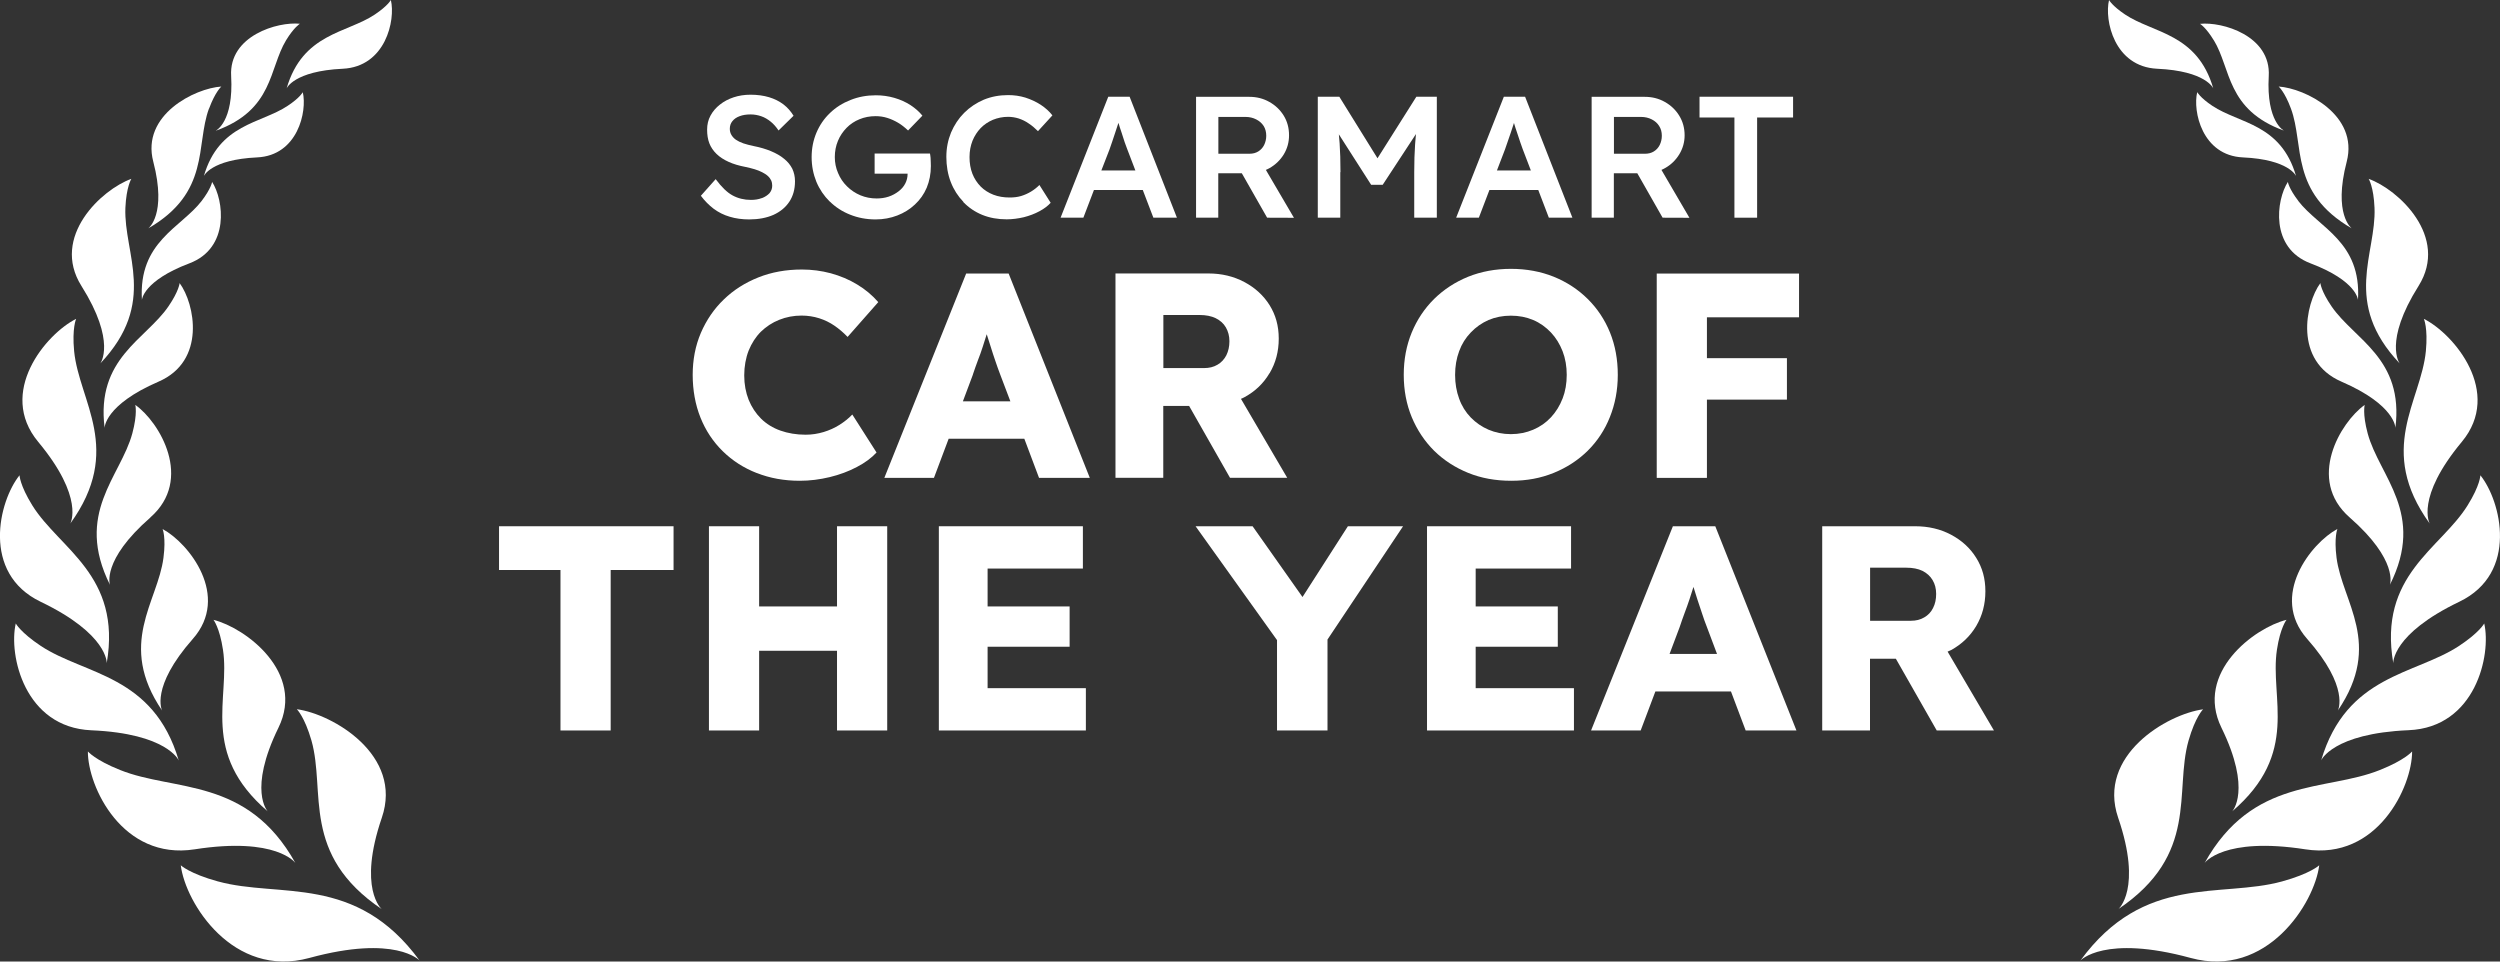 <svg width="26" height="10" viewBox="0 0 26 10" fill="none" xmlns="http://www.w3.org/2000/svg">
<rect x="0" y="0" width="26" height="10" fill="#333333" stroke="none"/>
<g clip-path="url(#clip0_3531_19479)">
<path d="M2.267 9.167C1.972 9.086 1.88 8.999 1.88 8.999C1.929 9.393 2.424 10.178 3.216 9.963C4.117 9.717 4.364 9.99 4.364 9.99C3.701 9.083 2.906 9.343 2.268 9.167H2.267Z" fill="white"/>
<path d="M3.088 7.377C3.088 7.377 3.168 7.455 3.239 7.701C3.39 8.233 3.125 8.885 3.97 9.455C3.97 9.455 3.718 9.244 3.971 8.504C4.194 7.853 3.46 7.426 3.088 7.376V7.377Z" fill="white"/>
<path d="M2.024 8.833C2.878 8.7 3.072 8.975 3.072 8.975C2.571 8.077 1.813 8.235 1.249 8.008C0.988 7.904 0.914 7.815 0.914 7.815C0.912 8.18 1.273 8.95 2.024 8.833Z" fill="white"/>
<path d="M2.22 6.446C2.22 6.446 2.284 6.526 2.319 6.758C2.396 7.261 2.077 7.831 2.784 8.438C2.784 8.438 2.577 8.22 2.896 7.568C3.177 6.995 2.554 6.529 2.219 6.446H2.22Z" fill="white"/>
<path d="M1.859 7.909C1.595 7.015 0.883 7.021 0.425 6.718C0.213 6.577 0.164 6.484 0.164 6.484C0.088 6.811 0.254 7.565 0.95 7.595C1.741 7.629 1.859 7.909 1.859 7.909Z" fill="white"/>
<path d="M1.691 5.502C1.691 5.502 1.728 5.587 1.7 5.801C1.641 6.262 1.215 6.696 1.686 7.39C1.686 7.39 1.559 7.151 2.005 6.645C2.398 6.2 1.966 5.65 1.691 5.502V5.502Z" fill="white"/>
<path d="M0.422 6.258C1.127 6.596 1.11 6.897 1.11 6.897C1.267 5.981 0.618 5.71 0.336 5.256C0.206 5.046 0.203 4.943 0.203 4.943C-0.012 5.21 -0.197 5.96 0.422 6.258Z" fill="white"/>
<path d="M0.731 5.445C1.287 4.677 0.822 4.175 0.771 3.652C0.748 3.411 0.792 3.316 0.792 3.316C0.477 3.474 -0.03 4.081 0.397 4.595C0.883 5.179 0.731 5.445 0.731 5.445Z" fill="white"/>
<path d="M1.043 3.78C1.643 3.147 1.285 2.641 1.304 2.162C1.314 1.941 1.366 1.86 1.366 1.86C1.06 1.969 0.525 2.462 0.847 2.974C1.214 3.557 1.043 3.78 1.043 3.78Z" fill="white"/>
<path d="M2.174 1.13C2.239 0.954 2.302 0.9 2.302 0.9C2.027 0.918 1.467 1.195 1.594 1.681C1.738 2.234 1.542 2.375 1.542 2.375C2.19 2 2.033 1.511 2.173 1.13H2.174Z" fill="white"/>
<path d="M2.246 1.359C2.845 1.142 2.796 0.715 2.975 0.419C3.058 0.283 3.119 0.247 3.119 0.247C2.889 0.223 2.379 0.371 2.404 0.791C2.431 1.27 2.245 1.358 2.245 1.358L2.246 1.359Z" fill="white"/>
<path d="M1.564 5.381C2.014 4.987 1.661 4.39 1.407 4.211C1.407 4.211 1.432 4.3 1.376 4.508C1.254 4.959 0.772 5.338 1.144 6.083C1.144 6.083 1.051 5.83 1.564 5.382V5.381Z" fill="white"/>
<path d="M1.088 4.45C1.088 4.45 1.085 4.213 1.649 3.969C2.146 3.754 2.027 3.16 1.868 2.944C1.868 2.944 1.862 3.025 1.752 3.186C1.515 3.533 0.997 3.726 1.088 4.45Z" fill="white"/>
<path d="M1.969 2.739C2.394 2.579 2.327 2.079 2.206 1.892C2.206 1.892 2.196 1.96 2.097 2.09C1.881 2.37 1.439 2.513 1.476 3.119C1.476 3.119 1.486 2.922 1.969 2.739L1.969 2.739Z" fill="white"/>
<path d="M3.149 0.959C3.149 0.959 3.12 1.016 2.991 1.101C2.712 1.287 2.278 1.286 2.12 1.831C2.12 1.831 2.191 1.66 2.673 1.637C3.097 1.618 3.196 1.158 3.149 0.959Z" fill="white"/>
<path d="M3.564 0.715C4.01 0.694 4.115 0.21 4.065 0C4.065 0 4.034 0.06 3.898 0.151C3.605 0.347 3.148 0.345 2.981 0.919C2.981 0.919 3.056 0.739 3.564 0.715H3.564Z" fill="white"/>
<path d="M21.636 9.99C21.636 9.99 21.883 9.717 22.784 9.963C23.576 10.178 24.071 9.393 24.12 8.999C24.12 8.999 24.028 9.086 23.733 9.167C23.094 9.343 22.299 9.082 21.636 9.99H21.636Z" fill="white"/>
<path d="M22.03 9.455C22.875 8.885 22.61 8.234 22.761 7.702C22.832 7.455 22.912 7.377 22.912 7.377C22.54 7.427 21.806 7.855 22.029 8.505C22.282 9.245 22.03 9.456 22.03 9.456V9.455Z" fill="white"/>
<path d="M24.751 8.008C24.187 8.235 23.429 8.077 22.928 8.975C22.928 8.975 23.122 8.7 23.976 8.833C24.726 8.95 25.087 8.18 25.086 7.815C25.086 7.815 25.012 7.904 24.751 8.008Z" fill="white"/>
<path d="M23.78 6.446C23.445 6.529 22.823 6.995 23.103 7.568C23.422 8.22 23.215 8.438 23.215 8.438C23.923 7.831 23.604 7.261 23.68 6.758C23.715 6.525 23.78 6.446 23.78 6.446H23.78Z" fill="white"/>
<path d="M25.575 6.717C25.116 7.02 24.405 7.015 24.14 7.908C24.14 7.908 24.258 7.628 25.05 7.594C25.746 7.565 25.911 6.811 25.836 6.484C25.836 6.484 25.787 6.577 25.575 6.717Z" fill="white"/>
<path d="M24.3 5.8C24.273 5.587 24.309 5.501 24.309 5.501C24.034 5.649 23.601 6.199 23.994 6.644C24.441 7.15 24.314 7.389 24.314 7.389C24.786 6.695 24.359 6.262 24.3 5.8V5.8Z" fill="white"/>
<path d="M24.89 6.897C24.89 6.897 24.872 6.596 25.577 6.258C26.197 5.96 26.011 5.21 25.796 4.943C25.796 4.943 25.794 5.046 25.663 5.256C25.381 5.71 24.732 5.981 24.89 6.897Z" fill="white"/>
<path d="M25.229 3.652C25.178 4.175 24.713 4.677 25.269 5.445C25.269 5.445 25.117 5.179 25.603 4.595C26.03 4.081 25.523 3.474 25.208 3.316C25.208 3.316 25.252 3.41 25.229 3.652Z" fill="white"/>
<path d="M24.957 3.78C24.957 3.78 24.786 3.557 25.153 2.974C25.474 2.462 24.94 1.969 24.634 1.86C24.634 1.86 24.686 1.941 24.695 2.162C24.715 2.641 24.357 3.146 24.957 3.78Z" fill="white"/>
<path d="M23.826 1.13C23.967 1.511 23.81 2 24.458 2.375C24.458 2.375 24.262 2.233 24.406 1.681C24.532 1.195 23.972 0.918 23.698 0.9C23.698 0.9 23.761 0.954 23.826 1.13H23.826Z" fill="white"/>
<path d="M23.024 0.419C23.204 0.714 23.154 1.142 23.754 1.359C23.754 1.359 23.568 1.27 23.595 0.792C23.62 0.371 23.11 0.223 22.88 0.248C22.88 0.248 22.941 0.283 23.024 0.42L23.024 0.419Z" fill="white"/>
<path d="M24.624 4.508C24.568 4.3 24.593 4.211 24.593 4.211C24.34 4.391 23.986 4.987 24.436 5.381C24.949 5.83 24.855 6.082 24.855 6.082C25.229 5.338 24.746 4.959 24.624 4.508V4.508Z" fill="white"/>
<path d="M24.248 3.186C24.138 3.025 24.132 2.944 24.132 2.944C23.974 3.16 23.854 3.754 24.351 3.969C24.915 4.213 24.912 4.45 24.912 4.45C25.003 3.726 24.485 3.533 24.248 3.186Z" fill="white"/>
<path d="M23.903 2.09C23.803 1.96 23.794 1.892 23.794 1.892C23.673 2.079 23.605 2.579 24.03 2.739C24.513 2.922 24.523 3.119 24.523 3.119C24.56 2.513 24.118 2.371 23.902 2.09L23.903 2.09Z" fill="white"/>
<path d="M23.326 1.637C23.808 1.659 23.879 1.831 23.879 1.831C23.721 1.285 23.288 1.287 23.009 1.101C22.88 1.015 22.851 0.958 22.851 0.958C22.803 1.157 22.902 1.617 23.326 1.637Z" fill="white"/>
<path d="M22.435 0.715C22.943 0.738 23.018 0.919 23.018 0.919C22.851 0.345 22.394 0.347 22.101 0.151C21.965 0.06 21.934 0 21.934 0C21.884 0.21 21.988 0.694 22.435 0.715H22.435Z" fill="white"/>
<path d="M7.923 2.06C7.889 2.073 7.851 2.079 7.81 2.079C7.739 2.079 7.675 2.063 7.618 2.032C7.561 2.001 7.503 1.944 7.443 1.863L7.289 2.036C7.328 2.088 7.372 2.133 7.422 2.171C7.472 2.208 7.527 2.236 7.589 2.254C7.651 2.273 7.719 2.282 7.792 2.282C7.888 2.282 7.972 2.266 8.043 2.235C8.114 2.203 8.17 2.157 8.209 2.098C8.248 2.039 8.268 1.968 8.268 1.885C8.268 1.837 8.258 1.794 8.24 1.755C8.22 1.716 8.192 1.681 8.154 1.651C8.117 1.62 8.071 1.594 8.018 1.572C7.965 1.55 7.905 1.532 7.838 1.519C7.798 1.511 7.762 1.501 7.731 1.491C7.699 1.48 7.674 1.467 7.653 1.453C7.633 1.439 7.618 1.422 7.607 1.404C7.596 1.385 7.59 1.364 7.59 1.34C7.59 1.308 7.599 1.282 7.617 1.26C7.635 1.237 7.66 1.22 7.693 1.208C7.725 1.196 7.762 1.19 7.806 1.19C7.845 1.19 7.882 1.197 7.917 1.209C7.952 1.221 7.984 1.24 8.015 1.265C8.045 1.289 8.072 1.32 8.097 1.357L8.253 1.204C8.225 1.158 8.19 1.118 8.147 1.085C8.103 1.052 8.054 1.028 7.998 1.011C7.941 0.994 7.877 0.985 7.806 0.985C7.743 0.985 7.684 0.994 7.63 1.012C7.576 1.03 7.528 1.055 7.487 1.088C7.446 1.12 7.413 1.158 7.389 1.203C7.365 1.247 7.354 1.296 7.354 1.348C7.354 1.401 7.361 1.448 7.377 1.49C7.393 1.531 7.418 1.568 7.452 1.601C7.486 1.634 7.528 1.661 7.577 1.683C7.627 1.706 7.685 1.723 7.752 1.736C7.787 1.744 7.819 1.751 7.848 1.76C7.877 1.769 7.903 1.779 7.926 1.791C7.949 1.803 7.969 1.815 7.984 1.829C8 1.843 8.012 1.859 8.02 1.876C8.028 1.894 8.031 1.912 8.031 1.932C8.031 1.961 8.021 1.987 8.003 2.009C7.983 2.03 7.957 2.048 7.923 2.061V2.06Z" fill="white"/>
<path d="M8.629 2.095C8.689 2.154 8.759 2.2 8.84 2.232C8.922 2.265 9.01 2.282 9.106 2.282C9.187 2.282 9.262 2.268 9.332 2.241C9.402 2.214 9.463 2.176 9.515 2.127C9.568 2.078 9.609 2.02 9.638 1.952C9.666 1.884 9.681 1.809 9.681 1.727C9.681 1.716 9.681 1.703 9.68 1.688C9.68 1.673 9.679 1.657 9.678 1.641C9.676 1.625 9.675 1.611 9.672 1.597H9.096V1.806H9.439V1.808C9.439 1.844 9.431 1.877 9.415 1.908C9.399 1.94 9.375 1.967 9.345 1.99C9.315 2.013 9.281 2.032 9.242 2.045C9.203 2.058 9.161 2.064 9.117 2.064C9.057 2.064 9.001 2.053 8.948 2.031C8.896 2.009 8.849 1.978 8.809 1.938C8.769 1.899 8.738 1.853 8.716 1.8C8.693 1.747 8.682 1.692 8.682 1.633C8.682 1.574 8.693 1.516 8.715 1.464C8.736 1.413 8.767 1.368 8.804 1.33C8.842 1.291 8.887 1.261 8.939 1.24C8.99 1.219 9.046 1.208 9.107 1.208C9.148 1.208 9.189 1.214 9.227 1.226C9.266 1.238 9.303 1.255 9.339 1.276C9.375 1.297 9.41 1.325 9.444 1.357L9.593 1.203C9.56 1.162 9.519 1.126 9.469 1.093C9.419 1.061 9.364 1.036 9.302 1.018C9.24 1 9.176 0.991 9.109 0.991C9.015 0.991 8.927 1.007 8.845 1.04C8.763 1.072 8.692 1.117 8.632 1.175C8.571 1.233 8.524 1.302 8.491 1.38C8.458 1.458 8.441 1.543 8.441 1.634C8.441 1.725 8.458 1.811 8.49 1.89C8.523 1.969 8.57 2.038 8.629 2.096L8.629 2.095Z" fill="white"/>
<path d="M10.018 2.101C10.074 2.159 10.14 2.204 10.216 2.235C10.293 2.266 10.377 2.281 10.469 2.281C10.528 2.281 10.588 2.273 10.648 2.259C10.707 2.244 10.762 2.223 10.81 2.197C10.859 2.171 10.898 2.141 10.927 2.109L10.81 1.924C10.784 1.95 10.755 1.973 10.722 1.993C10.69 2.012 10.655 2.028 10.618 2.039C10.58 2.05 10.541 2.054 10.501 2.054C10.439 2.054 10.383 2.045 10.331 2.025C10.28 2.005 10.236 1.977 10.199 1.94C10.162 1.902 10.133 1.858 10.113 1.807C10.093 1.755 10.083 1.698 10.083 1.634C10.083 1.571 10.094 1.515 10.114 1.464C10.135 1.413 10.163 1.37 10.199 1.332C10.235 1.295 10.277 1.267 10.326 1.246C10.376 1.226 10.428 1.215 10.484 1.215C10.521 1.215 10.558 1.221 10.594 1.232C10.63 1.244 10.664 1.26 10.697 1.283C10.731 1.305 10.763 1.332 10.795 1.364L10.945 1.2C10.913 1.158 10.872 1.122 10.824 1.09C10.775 1.058 10.722 1.034 10.664 1.015C10.605 0.997 10.546 0.989 10.484 0.989C10.393 0.989 10.309 1.005 10.231 1.037C10.154 1.07 10.086 1.115 10.027 1.174C9.969 1.232 9.924 1.301 9.891 1.378C9.859 1.456 9.842 1.54 9.842 1.632C9.842 1.723 9.857 1.814 9.888 1.893C9.919 1.973 9.963 2.041 10.019 2.099L10.018 2.101Z" fill="white"/>
<path d="M11.376 1.976H11.885L11.995 2.264H12.24L11.748 1.006H11.526L11.03 2.264H11.267L11.377 1.976H11.376ZM11.539 1.554C11.547 1.53 11.556 1.503 11.567 1.473C11.577 1.443 11.588 1.412 11.598 1.38C11.609 1.347 11.619 1.316 11.629 1.286C11.63 1.283 11.631 1.281 11.632 1.278C11.641 1.31 11.652 1.343 11.664 1.378C11.676 1.415 11.687 1.449 11.697 1.48C11.708 1.511 11.716 1.533 11.722 1.548L11.808 1.773H11.454L11.539 1.554V1.554Z" fill="white"/>
<path d="M12.671 1.802H12.915L13.178 2.264L13.457 2.265L13.165 1.767C13.178 1.761 13.19 1.756 13.202 1.749C13.264 1.714 13.314 1.666 13.351 1.606C13.388 1.545 13.406 1.479 13.406 1.407C13.406 1.331 13.388 1.263 13.351 1.203C13.314 1.143 13.264 1.095 13.201 1.06C13.138 1.024 13.068 1.007 12.992 1.007H12.439V2.264H12.67V1.803L12.671 1.802ZM12.671 1.216H12.953C12.995 1.216 13.032 1.225 13.065 1.242C13.098 1.259 13.123 1.281 13.142 1.31C13.16 1.339 13.169 1.373 13.169 1.412C13.169 1.447 13.161 1.479 13.147 1.508C13.133 1.536 13.112 1.559 13.086 1.575C13.06 1.591 13.03 1.599 12.994 1.599H12.671V1.216Z" fill="white"/>
<path d="M13.941 1.791C13.941 1.675 13.938 1.575 13.932 1.49C13.93 1.458 13.927 1.428 13.924 1.397L14.26 1.922H14.38L14.726 1.394C14.723 1.429 14.72 1.464 14.717 1.5C14.711 1.587 14.708 1.683 14.708 1.791V2.264H14.943V1.006H14.73L14.326 1.646L13.929 1.006H13.705V2.264H13.939V1.791H13.941Z" fill="white"/>
<path d="M15.49 1.976H15.998L16.108 2.264H16.353L15.861 1.006H15.64L15.144 2.264H15.38L15.49 1.976H15.49ZM15.652 1.554C15.66 1.53 15.67 1.503 15.68 1.473C15.691 1.443 15.701 1.412 15.712 1.38C15.722 1.347 15.733 1.316 15.743 1.286C15.744 1.283 15.744 1.281 15.745 1.278C15.754 1.31 15.765 1.343 15.777 1.378C15.789 1.415 15.8 1.449 15.811 1.48C15.821 1.511 15.829 1.533 15.835 1.548L15.921 1.773H15.568L15.652 1.554V1.554Z" fill="white"/>
<path d="M16.784 1.802H17.028L17.291 2.264L17.57 2.265L17.279 1.767C17.291 1.761 17.304 1.756 17.315 1.749C17.378 1.714 17.427 1.666 17.464 1.606C17.501 1.545 17.52 1.479 17.52 1.407C17.52 1.331 17.501 1.263 17.464 1.203C17.427 1.143 17.377 1.095 17.314 1.06C17.251 1.024 17.181 1.007 17.105 1.007H16.553V2.264H16.784V1.803L16.784 1.802ZM16.784 1.216H17.066C17.109 1.216 17.146 1.225 17.179 1.242C17.212 1.259 17.237 1.281 17.255 1.31C17.274 1.339 17.283 1.373 17.283 1.412C17.283 1.447 17.275 1.479 17.261 1.508C17.247 1.536 17.226 1.559 17.2 1.575C17.174 1.591 17.144 1.599 17.108 1.599H16.785V1.216H16.784Z" fill="white"/>
<path d="M18.038 2.264H18.274V1.222H18.648V1.006H17.675V1.222H18.038V2.264Z" fill="white"/>
<path d="M7.87 4.919C8.006 4.973 8.155 5 8.317 5C8.422 5 8.525 4.987 8.629 4.962C8.732 4.937 8.826 4.902 8.911 4.857C8.996 4.813 9.064 4.762 9.116 4.706L8.864 4.311C8.825 4.352 8.78 4.387 8.73 4.419C8.68 4.45 8.626 4.475 8.566 4.493C8.506 4.511 8.444 4.521 8.379 4.521C8.282 4.521 8.195 4.506 8.116 4.478C8.037 4.45 7.97 4.408 7.915 4.354C7.86 4.299 7.817 4.234 7.786 4.158C7.756 4.082 7.74 3.997 7.74 3.904C7.74 3.811 7.756 3.723 7.786 3.646C7.817 3.57 7.859 3.504 7.913 3.45C7.968 3.397 8.031 3.355 8.104 3.326C8.176 3.297 8.254 3.282 8.336 3.282C8.401 3.282 8.463 3.292 8.52 3.31C8.577 3.328 8.63 3.354 8.678 3.387C8.726 3.42 8.772 3.459 8.815 3.504L9.134 3.142C9.073 3.072 9 3.01 8.915 2.959C8.83 2.907 8.738 2.869 8.64 2.842C8.542 2.816 8.442 2.803 8.34 2.803C8.176 2.803 8.025 2.83 7.887 2.885C7.749 2.94 7.629 3.016 7.528 3.114C7.426 3.212 7.347 3.328 7.289 3.462C7.232 3.596 7.204 3.741 7.204 3.899C7.204 4.056 7.231 4.209 7.285 4.343C7.339 4.478 7.416 4.594 7.517 4.693C7.617 4.791 7.735 4.867 7.871 4.92L7.87 4.919Z" fill="white"/>
<path d="M10.653 4.563L10.806 4.97H11.334L10.49 2.845H10.048L9.197 4.97H9.713L9.866 4.563H10.653H10.653ZM10.118 3.895C10.135 3.845 10.152 3.795 10.17 3.748C10.189 3.7 10.206 3.652 10.221 3.605C10.235 3.563 10.248 3.519 10.262 3.476C10.275 3.518 10.289 3.561 10.303 3.605C10.319 3.656 10.335 3.707 10.352 3.755C10.368 3.804 10.385 3.849 10.401 3.892L10.508 4.174H10.014L10.119 3.894L10.118 3.895Z" fill="white"/>
<path d="M13.204 3.881C13.267 3.775 13.299 3.655 13.299 3.522C13.299 3.388 13.267 3.276 13.204 3.174C13.14 3.072 13.052 2.992 12.941 2.933C12.83 2.874 12.705 2.844 12.568 2.844H11.601V4.969H12.098V4.222H12.367L12.792 4.969H13.387L12.906 4.148C12.918 4.142 12.931 4.138 12.942 4.131C13.053 4.071 13.14 3.988 13.203 3.881H13.204ZM12.098 3.276H12.476C12.541 3.276 12.597 3.287 12.643 3.309C12.689 3.332 12.725 3.363 12.749 3.405C12.773 3.447 12.786 3.494 12.786 3.549C12.786 3.604 12.775 3.652 12.754 3.695C12.732 3.737 12.702 3.77 12.662 3.793C12.622 3.817 12.576 3.828 12.522 3.828H12.099V3.276H12.098Z" fill="white"/>
<path d="M16.825 3.898C16.825 3.738 16.798 3.592 16.744 3.458C16.69 3.325 16.612 3.208 16.512 3.109C16.412 3.01 16.294 2.933 16.159 2.878C16.024 2.824 15.876 2.796 15.714 2.796C15.552 2.796 15.404 2.824 15.269 2.878C15.134 2.933 15.016 3.01 14.915 3.109C14.815 3.208 14.737 3.325 14.682 3.458C14.627 3.592 14.599 3.738 14.599 3.898C14.599 4.058 14.627 4.205 14.682 4.338C14.738 4.472 14.815 4.588 14.915 4.688C15.016 4.787 15.134 4.863 15.269 4.918C15.404 4.973 15.553 5 15.717 5C15.88 5 16.023 4.973 16.159 4.918C16.294 4.863 16.411 4.787 16.512 4.688C16.612 4.589 16.69 4.471 16.743 4.337C16.797 4.203 16.825 4.056 16.825 3.899L16.825 3.898ZM16.251 4.144C16.222 4.219 16.182 4.284 16.13 4.34C16.078 4.396 16.016 4.439 15.945 4.469C15.874 4.499 15.798 4.515 15.713 4.515C15.629 4.515 15.552 4.499 15.481 4.469C15.411 4.439 15.349 4.396 15.296 4.342C15.243 4.287 15.202 4.222 15.175 4.146C15.147 4.07 15.133 3.988 15.133 3.899C15.133 3.81 15.147 3.728 15.175 3.653C15.202 3.578 15.243 3.513 15.296 3.458C15.349 3.402 15.411 3.359 15.481 3.328C15.552 3.298 15.629 3.283 15.713 3.283C15.798 3.283 15.874 3.298 15.945 3.328C16.016 3.358 16.077 3.402 16.13 3.458C16.182 3.513 16.222 3.579 16.251 3.653C16.28 3.728 16.294 3.81 16.294 3.899C16.294 3.987 16.28 4.07 16.251 4.145V4.144Z" fill="white"/>
<path d="M17.473 2.845H17.23V4.97H17.752V4.156H18.584V3.725H17.752V3.3H18.71V2.845H17.752H17.473Z" fill="white"/>
<path d="M5.19 5.928H5.829V7.597H6.351V5.928H7.005V5.473H5.19V5.928Z" fill="white"/>
<path d="M8.705 6.307H7.895V5.473H7.373V7.597H7.895V6.768H8.705V7.597H9.227V5.473H8.705V6.307Z" fill="white"/>
<path d="M11.293 7.157H10.271V6.726H11.124V6.307H10.271V5.913H11.262V5.473H9.764V7.597H11.293V7.157Z" fill="white"/>
<path d="M13.806 7.597V6.651L14.592 5.473H14.018L13.546 6.209L13.027 5.473H12.434L13.281 6.657V7.597H13.806Z" fill="white"/>
<path d="M15.347 6.726H16.201V6.307H15.347V5.913H16.339V5.473H14.841V7.597H16.369V7.157H15.347V6.726Z" fill="white"/>
<path d="M17.398 5.473L16.547 7.597H17.063L17.216 7.191H18.002L18.155 7.597H18.683L17.839 5.473H17.397H17.398ZM17.363 6.802L17.468 6.523C17.485 6.472 17.502 6.423 17.52 6.375C17.538 6.328 17.555 6.28 17.571 6.232C17.585 6.19 17.598 6.147 17.612 6.104C17.625 6.146 17.639 6.189 17.652 6.232C17.669 6.284 17.685 6.334 17.702 6.382C17.718 6.431 17.734 6.477 17.751 6.519L17.857 6.801H17.363L17.363 6.802Z" fill="white"/>
<path d="M20.293 6.76C20.403 6.699 20.49 6.616 20.553 6.51C20.616 6.403 20.648 6.283 20.648 6.15C20.648 6.016 20.617 5.905 20.553 5.802C20.49 5.7 20.402 5.62 20.291 5.561C20.18 5.502 20.055 5.473 19.918 5.473H18.951V7.597H19.448V6.851H19.717L20.142 7.597H20.737L20.255 6.777C20.268 6.771 20.28 6.766 20.292 6.76H20.293ZM19.449 5.904H19.826C19.892 5.904 19.948 5.915 19.994 5.937C20.039 5.96 20.075 5.992 20.099 6.033C20.124 6.075 20.136 6.122 20.136 6.177C20.136 6.232 20.126 6.28 20.104 6.323C20.083 6.366 20.052 6.398 20.012 6.421C19.972 6.445 19.926 6.456 19.873 6.456H19.449V5.904H19.449Z" fill="white"/>
</g>
<defs>
<clipPath id="clip0_3531_19479">
<rect width="26" height="10" fill="white"/>
</clipPath>
</defs>
</svg>

